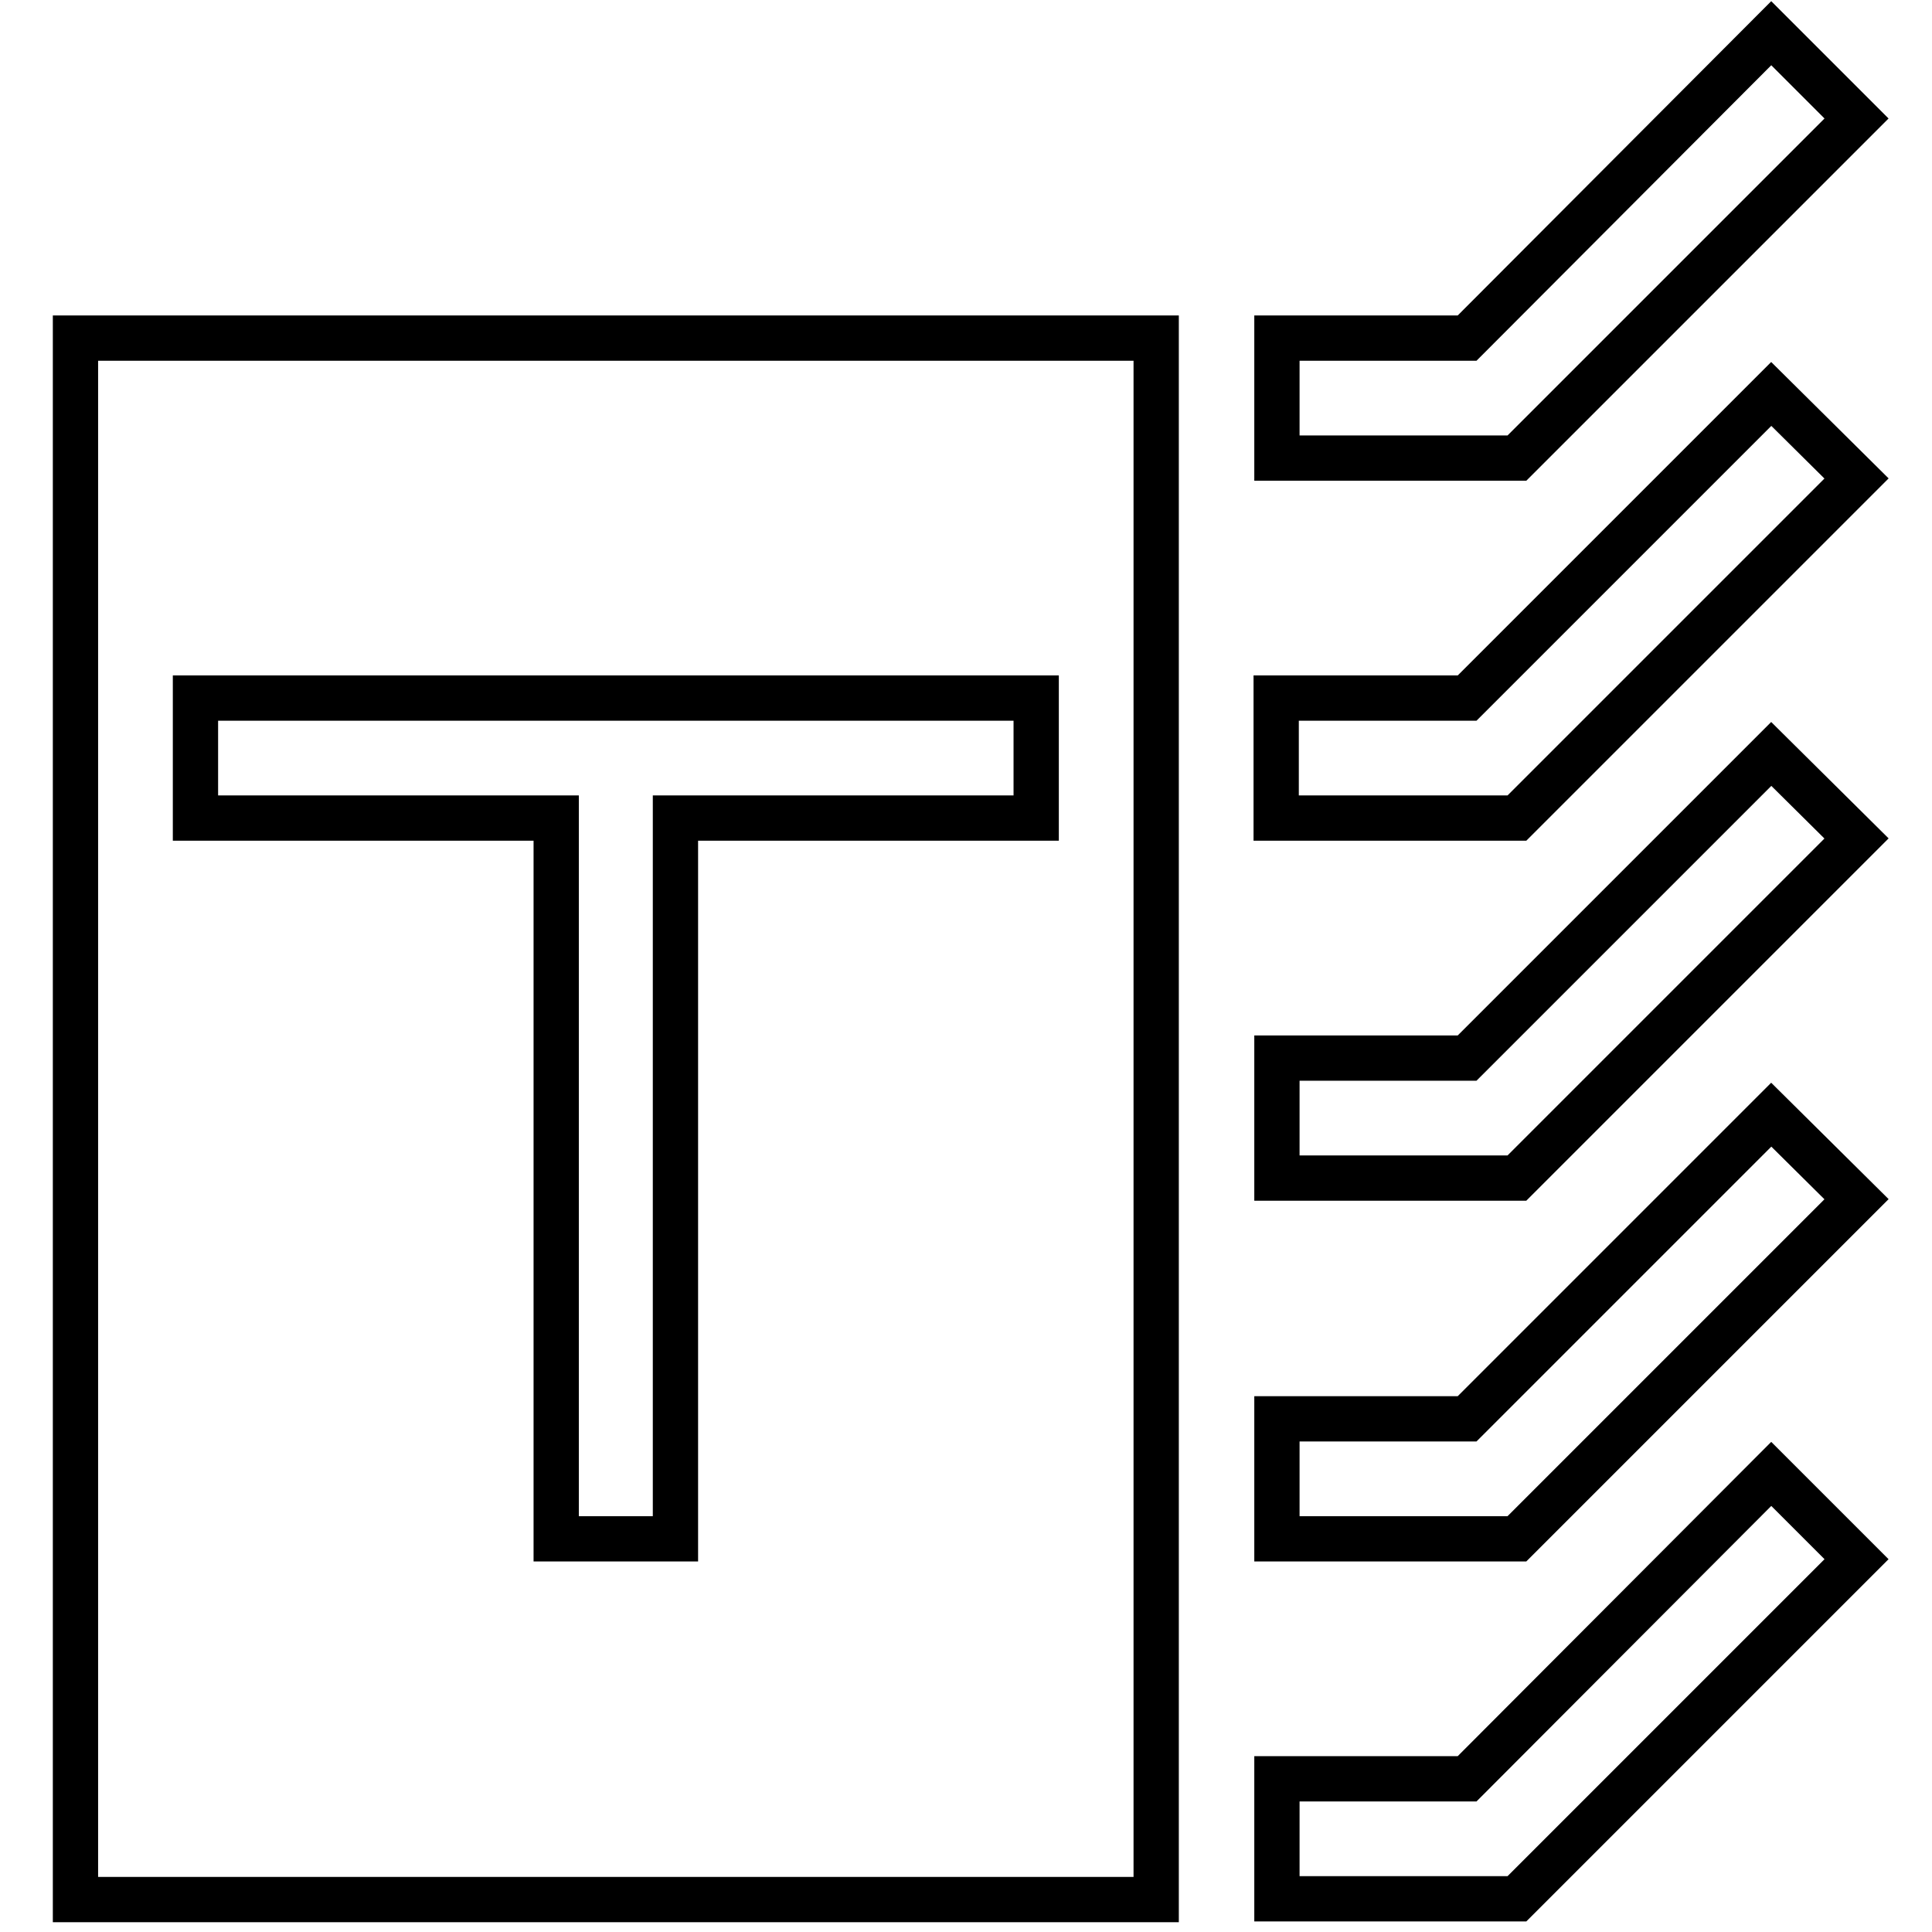<?xml version="1.0" encoding="utf-8"?>
<!-- Svg Vector Icons : http://www.onlinewebfonts.com/icon -->
<!DOCTYPE svg PUBLIC "-//W3C//DTD SVG 1.1//EN" "http://www.w3.org/Graphics/SVG/1.1/DTD/svg11.dtd">
<svg version="1.1" xmlns="http://www.w3.org/2000/svg" xmlns:xlink="http://www.w3.org/1999/xlink" x="0px" y="0px" viewBox="0 0 256 256" enable-background="new 0 0 256 256" xml:space="preserve">
<g> <path stroke-width="6" fill-opacity="0" stroke="#000000"  d="M201,60.7L201,60.7l45-45L234.7,4.4l-40.3,40.4h-25.2v15.9L201,60.7L201,60.7z M194.4,92.5h-25.3v15.9H201 v0l0,0l45-45l-11.3-11.2L194.4,92.5z M194.4,140.2h-25.2v15.9H201v0l0,0l45-45l-11.3-11.2L194.4,140.2z M194.4,188h-25.2v15.9H201 v0l0,0l45-45l-11.3-11.2L194.4,188z M194.4,235.7h-25.2v15.9H201v0l0,0l45-45l-11.3-11.3L194.4,235.7z M10,44.8v191v15.9h15.9 h127.3v-15.9v-191H25.9H10z M25.9,92.5h47.7h15.9h47.8v15.9H89.5v95.5H73.7v-95.5H25.9V92.5z"/></g>
</svg>